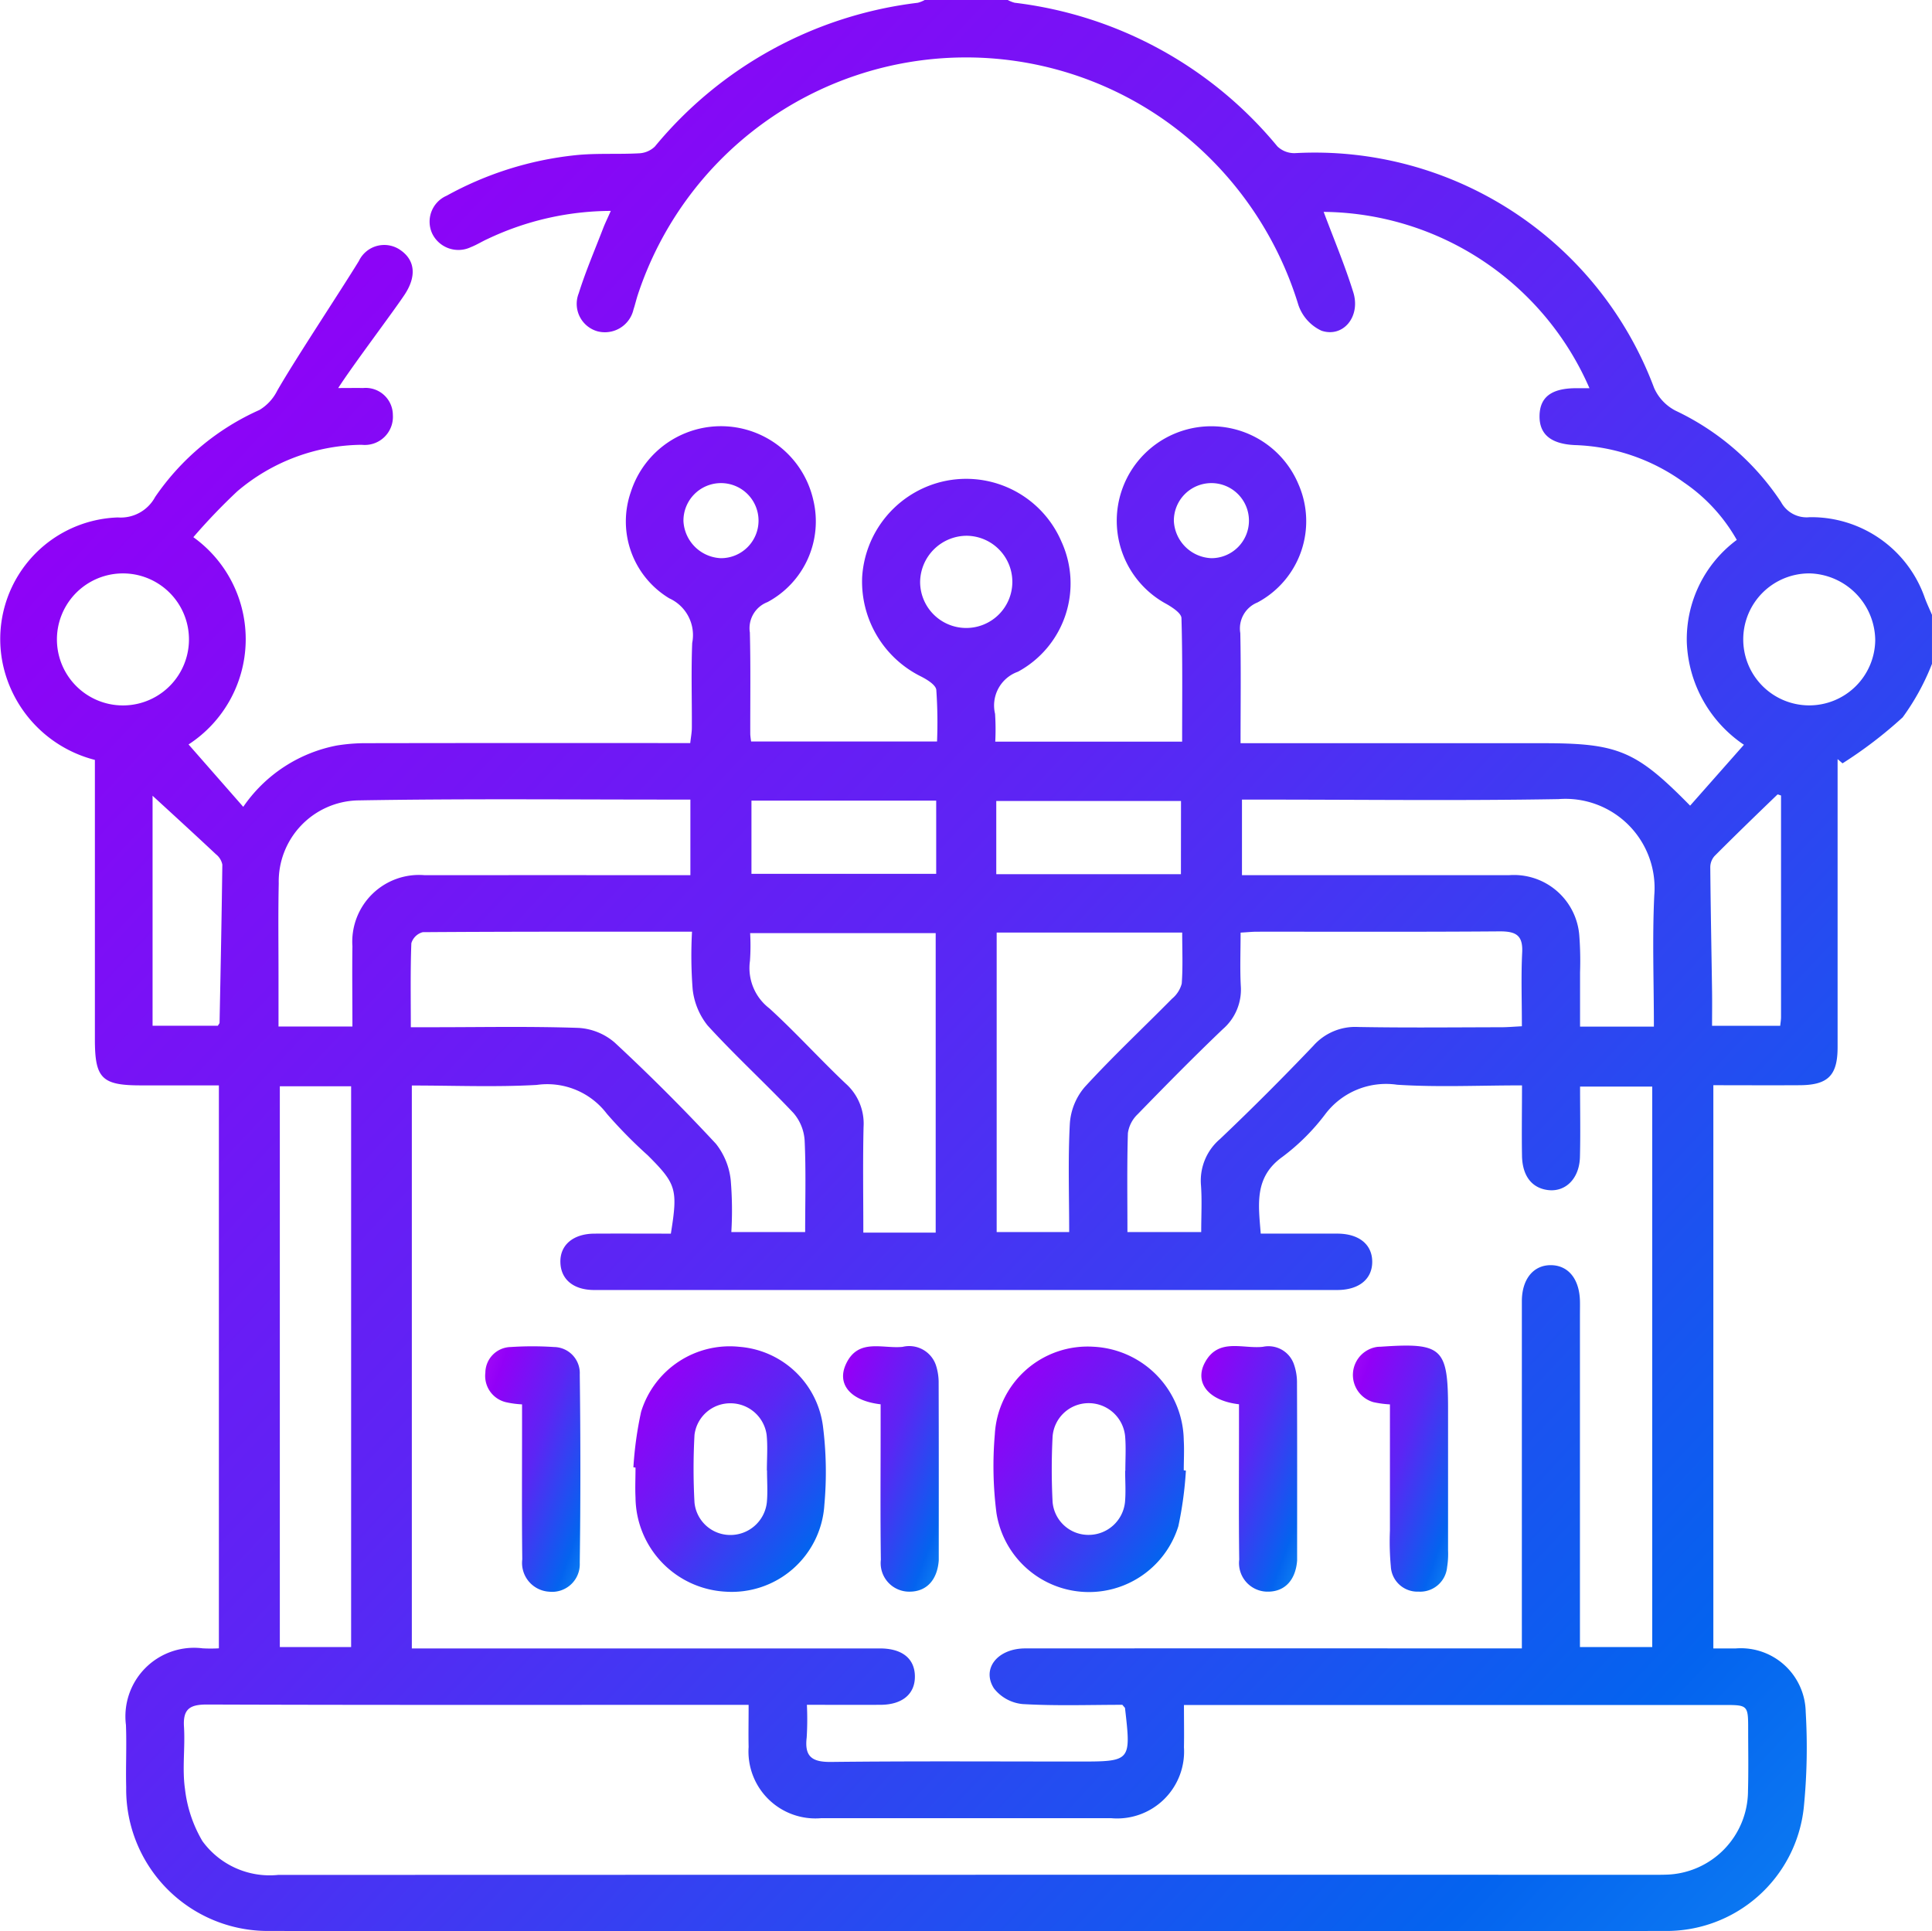 <svg xmlns="http://www.w3.org/2000/svg" xmlns:xlink="http://www.w3.org/1999/xlink" id="Group_46271" data-name="Group 46271" width="91.338" height="91.312" viewBox="0 0 91.338 91.312"><defs><linearGradient id="linear-gradient" x1="-0.539" y1="-0.486" x2="1.357" y2="1.287" gradientUnits="objectBoundingBox"><stop offset="0" stop-color="#f6ec4f"></stop><stop offset="0.15" stop-color="#c919f4"></stop><stop offset="0.35" stop-color="#9200f7"></stop><stop offset="0.54" stop-color="#5c25f4"></stop><stop offset="0.75" stop-color="#0463ef"></stop><stop offset="0.91" stop-color="#1eaff9"></stop><stop offset="1" stop-color="#a1ff9e"></stop></linearGradient><clipPath id="clip-path"><rect id="Rectangle_20428" data-name="Rectangle 20428" width="91.338" height="91.312" fill="url(#linear-gradient)"></rect></clipPath></defs><g id="Group_46270" data-name="Group 46270" clip-path="url(#clip-path)"><path id="Path_59357" data-name="Path 59357" d="M91.337,31.39a11.187,11.187,0,0,1-1.384,2.527,20.378,20.378,0,0,1-2.845,2.176l-.233-.2v.957q0,6.331,0,12.662c0,1.346-.454,1.8-1.826,1.8-1.331.008-2.661,0-4.048,0V77.942c.366,0,.713,0,1.06,0a3.068,3.068,0,0,1,3.306,3,28.539,28.539,0,0,1-.092,4.537,6.529,6.529,0,0,1-6.564,5.822q-33.036.011-66.072,0a6.7,6.7,0,0,1-6.673-6.8c-.025-.98.027-1.963-.012-2.942a3.244,3.244,0,0,1,3.623-3.622,6.841,6.841,0,0,0,.771,0V51.32H6.66c-1.845,0-2.174-.33-2.174-2.17V35.931A5.956,5.956,0,0,1,.136,31.41a5.754,5.754,0,0,1,5.436-6.943A1.846,1.846,0,0,0,7.334,23.5a11.793,11.793,0,0,1,4.932-4.115,2.211,2.211,0,0,0,.84-.911c.867-1.512,2.949-4.645,3.859-6.13a1.329,1.329,0,0,1,1.982-.507c.694.489.742,1.258.171,2.111-.588.879-2.451,3.342-3.128,4.4.549,0,.86-.008,1.171,0a1.286,1.286,0,0,1,1.412,1.271A1.33,1.33,0,0,1,17.1,21.032a9.2,9.2,0,0,0-5.883,2.2A28.465,28.465,0,0,0,9.141,25.4a5.935,5.935,0,0,1-.227,9.8L11.5,38.15a6.954,6.954,0,0,1,4.423-2.9,8.529,8.529,0,0,1,1.415-.11q7.133-.012,14.266-.005h1.028c.03-.273.075-.5.076-.722.007-1.337-.037-2.677.017-4.012a1.908,1.908,0,0,0-1.084-2.11,4.243,4.243,0,0,1-1.813-5.042,4.474,4.474,0,0,1,8.619.384,4.326,4.326,0,0,1-2.166,4.838,1.32,1.32,0,0,0-.83,1.437c.04,1.6.015,3.21.019,4.815a3.3,3.3,0,0,0,.041.338H44.3a22.165,22.165,0,0,0-.035-2.441c-.026-.237-.435-.487-.719-.632a5.005,5.005,0,0,1-2.786-4.707A4.954,4.954,0,0,1,44.3,22.839a4.9,4.9,0,0,1,5.887,2.783,4.746,4.746,0,0,1-2.064,6.14,1.693,1.693,0,0,0-1.08,1.99,11.3,11.3,0,0,1,.009,1.315h8.835c0-1.945.024-3.894-.032-5.841-.006-.23-.421-.5-.7-.662A4.469,4.469,0,1,1,61.388,22.9a4.354,4.354,0,0,1-1.94,5.587,1.325,1.325,0,0,0-.811,1.448c.036,1.692.012,3.385.012,5.206H72.926c3.573,0,4.417.347,6.977,2.953l2.543-2.879a6.117,6.117,0,0,1-2.7-4.853,5.85,5.85,0,0,1,2.363-4.833,8.127,8.127,0,0,0-2.5-2.717,9.282,9.282,0,0,0-5.141-1.766c-1.135-.049-1.7-.5-1.684-1.39s.577-1.3,1.741-1.3h.619a13.843,13.843,0,0,0-12.566-8.337c.473,1.268,1,2.515,1.4,3.8.358,1.145-.47,2.161-1.5,1.82a2.076,2.076,0,0,1-1.094-1.216,16.626,16.626,0,0,0-6.372-8.773,16.339,16.339,0,0,0-24.862,8.3c-.073.226-.125.458-.2.681a1.388,1.388,0,0,1-1.714,1.032,1.349,1.349,0,0,1-.878-1.788c.328-1.044.762-2.054,1.155-3.076.094-.244.21-.479.363-.826a13.678,13.678,0,0,0-5.813,1.321c-.271.121-.524.284-.8.391a1.375,1.375,0,0,1-1.825-.631,1.338,1.338,0,0,1,.68-1.8,16.02,16.02,0,0,1,6.068-1.913c1-.107,2.016-.036,3.022-.091a1.153,1.153,0,0,0,.75-.318A19.056,19.056,0,0,1,43.391.132,1.432,1.432,0,0,0,43.719,0h3.923a1.413,1.413,0,0,0,.328.131,19.034,19.034,0,0,1,12.419,6.79,1.153,1.153,0,0,0,.83.321A17.125,17.125,0,0,1,78.2,18.343a2.219,2.219,0,0,0,1.017,1.077A12.25,12.25,0,0,1,84.2,23.738a1.372,1.372,0,0,0,1.349.717A5.679,5.679,0,0,1,91,28.276c.1.27.224.53.337.795ZM71.948,77.942V76.774q0-7.623,0-15.245c0-1.069.567-1.729,1.4-1.708.8.02,1.315.654,1.346,1.677.006.208,0,.416,0,.624V77.876h3.418v-26.5H74.7c0,1.147.022,2.239-.006,3.33-.026,1.025-.688,1.675-1.528,1.561-.749-.1-1.193-.669-1.211-1.615-.019-1.087,0-2.175,0-3.332-2.056,0-3.989.093-5.907-.031a3.6,3.6,0,0,0-3.4,1.4A10.123,10.123,0,0,1,60.628,54.7c-1.344.964-1.133,2.245-1.025,3.629,1.248,0,2.431,0,3.615,0,1.03,0,1.655.512,1.656,1.331s-.626,1.334-1.654,1.335q-17.563,0-35.126,0c-.976,0-1.573-.495-1.6-1.291-.032-.826.593-1.368,1.607-1.374,1.211-.007,2.421,0,3.615,0,.337-2.1.261-2.35-1.089-3.7a22.262,22.262,0,0,1-1.937-1.968,3.537,3.537,0,0,0-3.32-1.363c-1.946.109-3.9.027-5.9.027V77.942h1.089q10.52,0,21.04,0c1.051,0,1.644.479,1.654,1.314s-.587,1.346-1.618,1.352c-1.148.006-2.3,0-3.488,0a13.989,13.989,0,0,1-.01,1.549c-.11.916.269,1.162,1.16,1.152,3.892-.044,7.786-.019,11.679-.019,2.5,0,2.5,0,2.211-2.522,0-.024-.033-.044-.125-.16-1.521,0-3.122.057-4.713-.035a1.952,1.952,0,0,1-1.358-.741c-.6-.939.18-1.89,1.48-1.891q11.144-.005,22.289,0h1.2M35.388,80.61h-2.7c-7.637,0-15.274.011-22.911-.016-.81,0-1.132.217-1.079,1.055.061.977-.091,1.976.047,2.936a6.238,6.238,0,0,0,.824,2.466,3.933,3.933,0,0,0,3.578,1.6q32.539-.011,65.078-.006c.178,0,.357,0,.535-.006a3.975,3.975,0,0,0,3.879-3.97c.026-.95.009-1.9.008-2.853,0-1.2,0-1.2-1.168-1.2H55.973c0,.752.012,1.375,0,2a3.164,3.164,0,0,1-3.434,3.353q-6.865,0-13.729,0a3.164,3.164,0,0,1-3.418-3.367c-.013-.621,0-1.242,0-1.983M32.712,44.053c-4.311,0-8.519-.007-12.726.023a.769.769,0,0,0-.539.523c-.048,1.294-.025,2.59-.025,3.971h1.068c2.286,0,4.573-.047,6.856.032a2.868,2.868,0,0,1,1.716.695q2.477,2.3,4.784,4.784a3.327,3.327,0,0,1,.7,1.72,17.158,17.158,0,0,1,.029,2.454h3.49c0-1.491.042-2.917-.025-4.337a2.193,2.193,0,0,0-.536-1.3c-1.323-1.4-2.753-2.707-4.052-4.131a3.328,3.328,0,0,1-.706-1.716,20.6,20.6,0,0,1-.03-2.719M53.3,58.255h3.489c0-.779.04-1.493-.01-2.2a2.585,2.585,0,0,1,.9-2.2c1.506-1.43,2.973-2.9,4.409-4.405a2.644,2.644,0,0,1,2.116-.891c2.255.041,4.512.016,6.767.012.312,0,.623-.029.978-.046,0-1.236-.042-2.364.014-3.487.041-.807-.287-1-1.042-1-3.829.03-7.658.013-11.487.016-.23,0-.46.025-.783.043,0,.868-.034,1.693.009,2.513a2.469,2.469,0,0,1-.845,2.047c-1.374,1.312-2.707,2.666-4.031,4.028a1.528,1.528,0,0,0-.461.892c-.047,1.54-.022,3.082-.022,4.681M16.661,48.536c0-1.314-.017-2.554,0-3.794a3.157,3.157,0,0,1,3.423-3.36q5.8-.005,11.591,0h.964V37.807h-.857c-4.963,0-9.928-.048-14.889.039a3.833,3.833,0,0,0-3.715,3.921c-.032,1.485-.009,2.972-.011,4.458,0,.76,0,1.52,0,2.311Zm61.529.006c0-2.135-.08-4.183.019-6.221a4.213,4.213,0,0,0-4.531-4.536c-4.664.081-9.332.023-14,.023h-.962v3.573h1.037q5.8,0,11.591,0a3.1,3.1,0,0,1,3.323,2.9,15.786,15.786,0,0,1,.032,1.692c0,.848,0,1.7,0,2.568ZM13.229,77.876H16.6V51.363H13.229ZM44.236,58.282V44.122H35.464a10.382,10.382,0,0,1-.009,1.314,2.4,2.4,0,0,0,.919,2.243c1.248,1.138,2.384,2.4,3.613,3.561a2.531,2.531,0,0,1,.839,2.048c-.038,1.651-.011,3.3-.011,4.994Zm2.883-14.188V58.254h3.428c0-1.759-.06-3.453.032-5.138a2.96,2.96,0,0,1,.7-1.714c1.321-1.443,2.753-2.784,4.128-4.178a1.39,1.39,0,0,0,.461-.714c.059-.788.022-1.583.022-2.417ZM44.26,37.857H35.526v3.46H44.26Zm11.574.016H47.1v3.462h8.73ZM7.213,37.63V48.5H10.3c.053-.089.08-.114.08-.139.05-2.494.1-4.987.131-7.481a.83.83,0,0,0-.3-.486c-.991-.93-1.994-1.847-3-2.77M84.2,37.613c-.076-.02-.152-.062-.171-.043-1,.963-1.995,1.926-2.973,2.907a.808.808,0,0,0-.2.528c.017,1.953.056,3.907.084,5.861.008.549,0,1.1,0,1.637h3.222c.018-.179.039-.293.039-.408q0-5.244,0-10.482m-78.4-10.5a3.121,3.121,0,0,0,.023,6.242,3.121,3.121,0,1,0-.023-6.242m79.774,0a3.12,3.12,0,1,0,3.079,3.161,3.189,3.189,0,0,0-3.079-3.161M43.5,27.524a2.18,2.18,0,1,0,2.209-2.191A2.211,2.211,0,0,0,43.5,27.524m-9.419-1.131a1.775,1.775,0,1,0-1.77-1.758,1.85,1.85,0,0,0,1.77,1.758m23.185,0a1.775,1.775,0,1,0-1.77-1.758,1.851,1.851,0,0,0,1.77,1.758" transform="translate(0 -0.001)" fill="url(#linear-gradient)"></path><path id="Path_59358" data-name="Path 59358" d="M69.386,153.239a17.107,17.107,0,0,1,.364-2.624,4.383,4.383,0,0,1,4.657-3.073,4.322,4.322,0,0,1,3.938,3.734,17.25,17.25,0,0,1,.07,3.724,4.387,4.387,0,0,1-4.693,4.117,4.5,4.5,0,0,1-4.236-4.442c-.024-.473,0-.949,0-1.424l-.1-.012m6.31.15h0c0-.561.045-1.127-.011-1.683a1.725,1.725,0,0,0-1.711-1.495,1.7,1.7,0,0,0-1.7,1.5,29.236,29.236,0,0,0,0,3.19,1.7,1.7,0,0,0,1.668,1.537,1.732,1.732,0,0,0,1.753-1.546c.046-.5.008-1,.008-1.506" transform="translate(-39.441 -83.861)" fill="url(#linear-gradient)"></path><path id="Path_59359" data-name="Path 59359" d="M117.926,153.4a17.534,17.534,0,0,1-.356,2.626,4.426,4.426,0,0,1-8.6-.621,17.472,17.472,0,0,1-.077-3.724,4.394,4.394,0,0,1,4.678-4.137,4.491,4.491,0,0,1,4.254,4.42c.028.473,0,.949,0,1.424l.1.012m-2.868.011h.006c0-.532.034-1.067-.007-1.6a1.732,1.732,0,0,0-1.709-1.6,1.707,1.707,0,0,0-1.723,1.577,30.232,30.232,0,0,0,0,3.1,1.7,1.7,0,0,0,1.744,1.551,1.728,1.728,0,0,0,1.677-1.532c.047-.5.009-1,.009-1.506" transform="translate(-61.861 -83.867)" fill="url(#linear-gradient)"></path><path id="Path_59360" data-name="Path 59360" d="M54.9,150.243a4.537,4.537,0,0,1-.754-.1,1.277,1.277,0,0,1-.987-1.4,1.224,1.224,0,0,1,1.2-1.212,15.356,15.356,0,0,1,2.047,0,1.234,1.234,0,0,1,1.216,1.3q.058,4.452,0,8.906a1.307,1.307,0,0,1-1.437,1.363,1.363,1.363,0,0,1-1.281-1.53c-.025-2.108-.009-4.216-.01-6.324v-1" transform="translate(-30.213 -83.841)" fill="url(#linear-gradient)"></path><path id="Path_59361" data-name="Path 59361" d="M94.126,150.232c-1.426-.166-2.077-.952-1.637-1.9.574-1.244,1.735-.716,2.679-.816a1.334,1.334,0,0,1,1.573.861,2.658,2.658,0,0,1,.131.872c.009,2.7.006,5.4.005,8.1,0,.089,0,.179,0,.267-.07.916-.568,1.46-1.346,1.474a1.349,1.349,0,0,1-1.391-1.509c-.029-2.078-.01-4.156-.011-6.235v-1.115" transform="translate(-52.496 -83.834)" fill="url(#linear-gradient)"></path><path id="Path_59362" data-name="Path 59362" d="M133.38,150.224c-1.452-.166-2.123-1.035-1.6-1.988.64-1.167,1.789-.619,2.736-.729a1.272,1.272,0,0,1,1.448.783,2.587,2.587,0,0,1,.161.954c.012,2.7.007,5.4.006,8.105,0,.089,0,.178,0,.267-.072.914-.572,1.457-1.351,1.468a1.351,1.351,0,0,1-1.386-1.515c-.028-2.078-.01-4.156-.011-6.234v-1.111" transform="translate(-74.808 -83.828)" fill="url(#linear-gradient)"></path><path id="Path_59363" data-name="Path 59363" d="M149.948,150.2a4.814,4.814,0,0,1-.78-.106,1.339,1.339,0,0,1,.178-2.611,1.739,1.739,0,0,1,.178-.01c2.9-.2,3.176.048,3.176,2.943q0,3.34,0,6.68a3.954,3.954,0,0,1-.045.8,1.277,1.277,0,0,1-1.352,1.157,1.255,1.255,0,0,1-1.309-1.2,12.641,12.641,0,0,1-.042-1.688c0-1.958,0-3.915,0-5.961" transform="translate(-84.241 -83.798)" fill="url(#linear-gradient)"></path></g></svg>